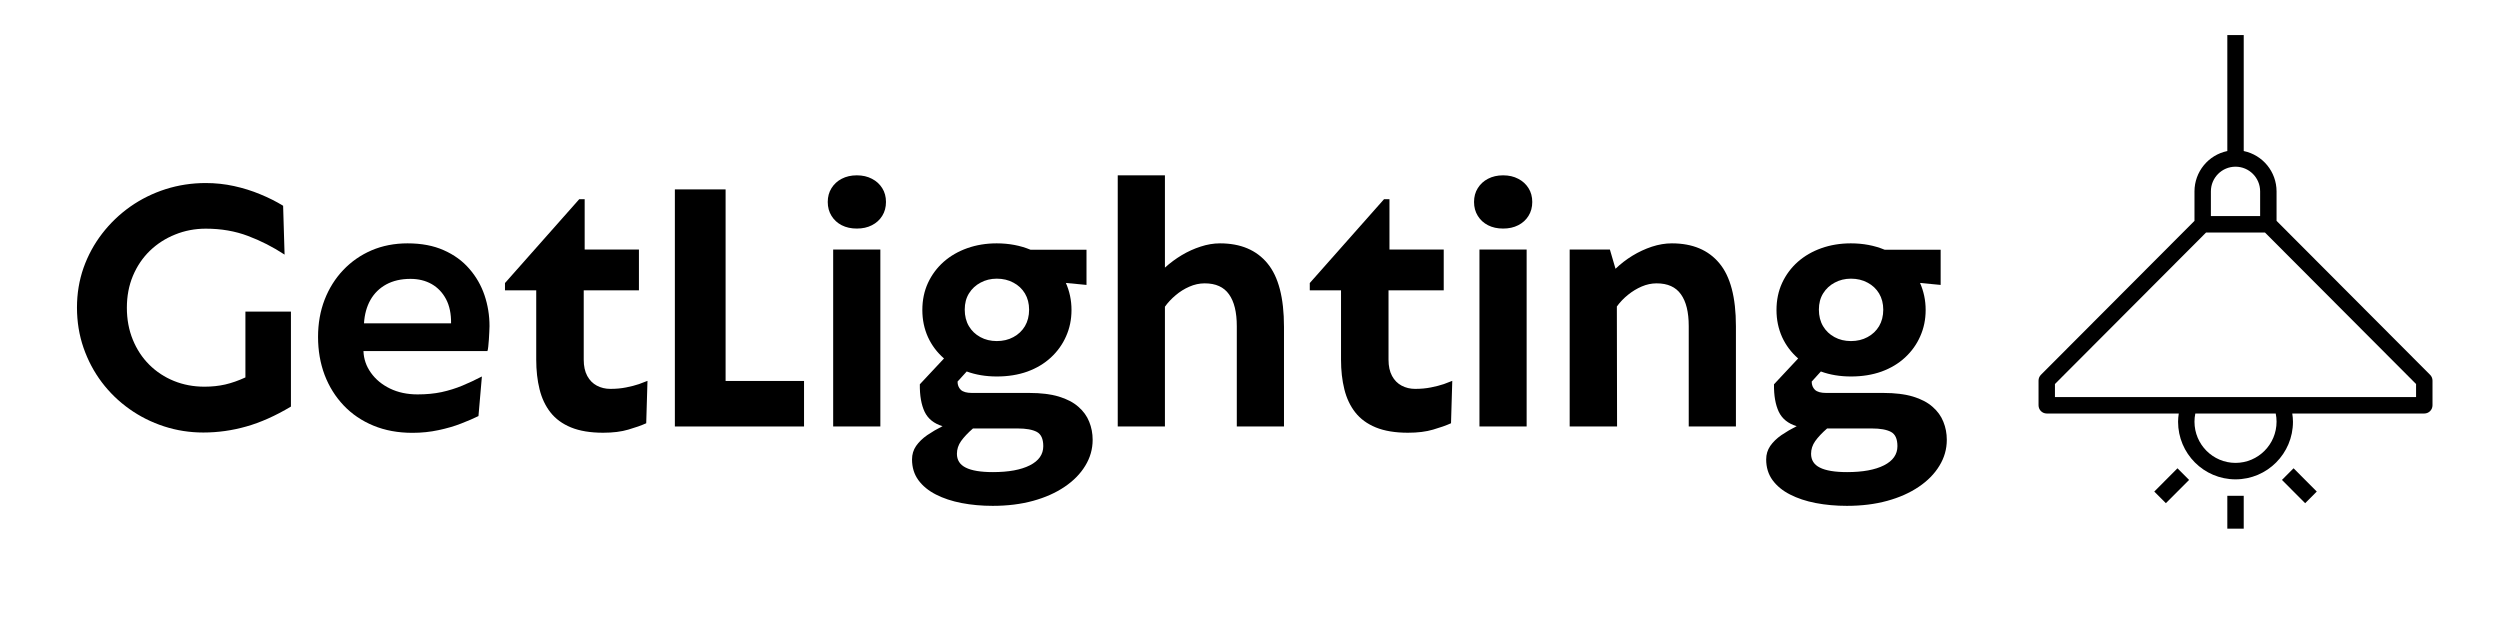 <svg version="1.2" preserveAspectRatio="xMidYMid meet" height="125" viewBox="0 0 375 93.75" zoomAndPan="magnify" width="500" xmlns:xlink="http://www.w3.org/1999/xlink" xmlns="http://www.w3.org/2000/svg"><defs><clipPath id="1c0c3f53ea"><path d="M 305.781 5.254 L 364.875 5.254 L 364.875 72 L 305.781 72 Z M 305.781 5.254"></path></clipPath><clipPath id="5f10f0550d"><path d="M 334 74 L 337 74 L 337 79.309 L 334 79.309 Z M 334 74"></path></clipPath></defs><g id="b2ce46147a"><g style="fill:#000000;fill-opacity:1;"><g transform="translate(9.968, 63.972)"><path d="M 20.531 0.906 C 18.488 0.906 16.523 0.598 14.641 -0.016 C 12.754 -0.629 11.02 -1.5 9.438 -2.625 C 7.852 -3.75 6.473 -5.086 5.297 -6.641 C 4.129 -8.191 3.219 -9.91 2.562 -11.797 C 1.906 -13.691 1.578 -15.707 1.578 -17.844 C 1.578 -19.938 1.906 -21.922 2.562 -23.797 C 3.227 -25.672 4.16 -27.383 5.359 -28.938 C 6.555 -30.488 7.957 -31.832 9.562 -32.969 C 11.176 -34.102 12.941 -34.977 14.859 -35.594 C 16.785 -36.207 18.797 -36.516 20.891 -36.516 C 22.348 -36.516 23.766 -36.363 25.141 -36.062 C 26.523 -35.758 27.836 -35.348 29.078 -34.828 C 30.328 -34.316 31.469 -33.742 32.5 -33.109 L 32.719 -25.781 C 30.977 -26.926 29.148 -27.859 27.234 -28.578 C 25.316 -29.305 23.207 -29.672 20.906 -29.672 C 19.281 -29.672 17.75 -29.379 16.312 -28.797 C 14.875 -28.223 13.609 -27.41 12.516 -26.359 C 11.43 -25.305 10.582 -24.051 9.969 -22.594 C 9.363 -21.145 9.062 -19.551 9.062 -17.812 C 9.062 -16.07 9.359 -14.473 9.953 -13.016 C 10.547 -11.566 11.367 -10.316 12.422 -9.266 C 13.484 -8.211 14.719 -7.398 16.125 -6.828 C 17.539 -6.254 19.066 -5.969 20.703 -5.969 C 21.805 -5.969 22.844 -6.078 23.812 -6.297 C 24.789 -6.523 25.801 -6.879 26.844 -7.359 L 26.844 -17.234 L 33.672 -17.234 L 33.672 -2.984 C 31.328 -1.586 29.098 -0.594 26.984 0 C 24.879 0.602 22.727 0.906 20.531 0.906 Z M 20.531 0.906" style="stroke:none"></path></g></g><g style="fill:#000000;fill-opacity:1;"><g transform="translate(46.176, 63.972)"><path d="M 27.25 -15.062 C 27.25 -14.844 27.238 -14.551 27.219 -14.188 C 27.207 -13.82 27.188 -13.441 27.156 -13.047 C 27.125 -12.648 27.094 -12.289 27.062 -11.969 C 27.031 -11.656 26.988 -11.438 26.938 -11.312 L 8.344 -11.312 C 8.383 -10.125 8.758 -9.035 9.469 -8.047 C 10.176 -7.055 11.129 -6.27 12.328 -5.688 C 13.535 -5.102 14.914 -4.812 16.469 -4.812 C 17.781 -4.812 18.977 -4.926 20.062 -5.156 C 21.156 -5.395 22.191 -5.719 23.172 -6.125 C 24.148 -6.531 25.129 -6.988 26.109 -7.5 L 25.594 -1.562 C 24.875 -1.207 24.004 -0.832 22.984 -0.438 C 21.973 -0.039 20.848 0.285 19.609 0.547 C 18.367 0.816 17.062 0.953 15.688 0.953 C 13.531 0.953 11.582 0.594 9.844 -0.125 C 8.102 -0.844 6.613 -1.852 5.375 -3.156 C 4.133 -4.469 3.18 -5.992 2.516 -7.734 C 1.859 -9.484 1.531 -11.383 1.531 -13.438 C 1.531 -15.457 1.859 -17.316 2.516 -19.016 C 3.18 -20.723 4.113 -22.207 5.312 -23.469 C 6.52 -24.738 7.938 -25.723 9.562 -26.422 C 11.195 -27.117 12.992 -27.469 14.953 -27.469 C 17.047 -27.469 18.859 -27.125 20.391 -26.438 C 21.93 -25.758 23.207 -24.832 24.219 -23.656 C 25.238 -22.488 26 -21.164 26.5 -19.688 C 27 -18.207 27.25 -16.664 27.25 -15.062 Z M 8.422 -15.469 L 21.484 -15.469 C 21.504 -16.895 21.254 -18.102 20.734 -19.094 C 20.211 -20.082 19.492 -20.836 18.578 -21.359 C 17.66 -21.879 16.598 -22.141 15.391 -22.141 C 13.992 -22.141 12.785 -21.863 11.766 -21.312 C 10.754 -20.758 9.961 -19.984 9.391 -18.984 C 8.828 -17.984 8.504 -16.812 8.422 -15.469 Z M 8.422 -15.469" style="stroke:none"></path></g></g><g style="fill:#000000;fill-opacity:1;"><g transform="translate(75.028, 63.972)"><path d="M 0.719 -21.516 L 11.859 -34.094 L 12.672 -34.094 L 12.672 -26.547 L 20.812 -26.547 L 20.812 -20.422 L 12.531 -20.422 L 12.531 -10.016 C 12.531 -9.047 12.707 -8.234 13.062 -7.578 C 13.414 -6.93 13.895 -6.445 14.5 -6.125 C 15.113 -5.801 15.785 -5.641 16.516 -5.641 C 17.367 -5.641 18.16 -5.711 18.891 -5.859 C 19.629 -6.004 20.273 -6.172 20.828 -6.359 C 21.379 -6.555 21.801 -6.719 22.094 -6.844 L 21.906 -0.484 C 21.164 -0.148 20.27 0.164 19.219 0.469 C 18.176 0.781 16.914 0.938 15.438 0.938 C 13.531 0.938 11.926 0.672 10.625 0.141 C 9.332 -0.391 8.305 -1.141 7.547 -2.109 C 6.785 -3.078 6.238 -4.234 5.906 -5.578 C 5.57 -6.922 5.406 -8.406 5.406 -10.031 L 5.406 -20.422 L 0.719 -20.422 Z M 0.719 -21.516" style="stroke:none"></path></g></g><g style="fill:#000000;fill-opacity:1;"><g transform="translate(98.105, 63.972)"><path d="M 3.125 0 L 3.125 -35.562 L 10.734 -35.562 L 10.734 -6.828 L 22.5 -6.828 L 22.5 0 Z M 3.125 0" style="stroke:none"></path></g></g><g style="fill:#000000;fill-opacity:1;"><g transform="translate(121.881, 63.972)"><path d="M 6.641 -29.688 C 5.785 -29.688 5.031 -29.852 4.375 -30.188 C 3.727 -30.52 3.219 -30.988 2.844 -31.594 C 2.469 -32.195 2.281 -32.891 2.281 -33.672 C 2.281 -34.461 2.469 -35.156 2.844 -35.75 C 3.219 -36.352 3.727 -36.82 4.375 -37.156 C 5.031 -37.5 5.785 -37.672 6.641 -37.672 C 7.504 -37.672 8.258 -37.5 8.906 -37.156 C 9.562 -36.82 10.078 -36.352 10.453 -35.75 C 10.828 -35.156 11.016 -34.461 11.016 -33.672 C 11.016 -32.891 10.828 -32.195 10.453 -31.594 C 10.078 -30.988 9.562 -30.52 8.906 -30.188 C 8.258 -29.852 7.504 -29.688 6.641 -29.688 Z M 3.094 0 L 3.094 -26.547 L 10.172 -26.547 L 10.172 0 Z M 3.094 0" style="stroke:none"></path></g></g><g style="fill:#000000;fill-opacity:1;"><g transform="translate(135.413, 63.972)"><path d="M 18.984 -5.031 C 20.734 -5.031 22.211 -4.848 23.422 -4.484 C 24.629 -4.117 25.602 -3.609 26.344 -2.953 C 27.094 -2.305 27.633 -1.555 27.969 -0.703 C 28.312 0.141 28.484 1.039 28.484 2 C 28.484 3.395 28.113 4.691 27.375 5.891 C 26.645 7.098 25.613 8.148 24.281 9.047 C 22.945 9.953 21.367 10.656 19.547 11.156 C 17.723 11.656 15.707 11.906 13.5 11.906 C 11.852 11.906 10.297 11.766 8.828 11.484 C 7.367 11.203 6.082 10.773 4.969 10.203 C 3.863 9.641 2.988 8.922 2.344 8.047 C 1.707 7.172 1.391 6.133 1.391 4.938 C 1.391 4.188 1.594 3.516 2 2.922 C 2.414 2.328 2.973 1.785 3.672 1.297 C 4.379 0.816 5.145 0.367 5.969 -0.047 C 4.688 -0.43 3.789 -1.148 3.281 -2.203 C 2.781 -3.266 2.539 -4.641 2.562 -6.328 L 6.188 -10.203 C 5.156 -11.098 4.352 -12.164 3.781 -13.406 C 3.219 -14.656 2.938 -16.008 2.938 -17.469 C 2.938 -18.957 3.219 -20.312 3.781 -21.531 C 4.352 -22.758 5.141 -23.816 6.141 -24.703 C 7.148 -25.586 8.332 -26.27 9.688 -26.75 C 11.039 -27.227 12.508 -27.469 14.094 -27.469 C 15.938 -27.469 17.625 -27.148 19.156 -26.516 L 27.562 -26.516 L 27.562 -21.234 L 24.469 -21.531 C 24.738 -20.926 24.945 -20.281 25.094 -19.594 C 25.238 -18.914 25.312 -18.207 25.312 -17.469 C 25.312 -16.051 25.039 -14.738 24.5 -13.531 C 23.969 -12.32 23.207 -11.258 22.219 -10.344 C 21.238 -9.438 20.062 -8.734 18.688 -8.234 C 17.312 -7.742 15.785 -7.5 14.109 -7.5 C 12.461 -7.5 10.957 -7.75 9.594 -8.25 L 8.219 -6.734 C 8.219 -6.234 8.379 -5.82 8.703 -5.5 C 9.035 -5.188 9.598 -5.031 10.391 -5.031 Z M 14.109 -22.172 C 13.211 -22.172 12.398 -21.973 11.672 -21.578 C 10.941 -21.191 10.363 -20.656 9.938 -19.969 C 9.508 -19.281 9.297 -18.469 9.297 -17.531 C 9.297 -16.582 9.504 -15.754 9.922 -15.047 C 10.336 -14.348 10.91 -13.801 11.641 -13.406 C 12.367 -13.008 13.191 -12.812 14.109 -12.812 C 15.035 -12.812 15.863 -13.008 16.594 -13.406 C 17.332 -13.801 17.91 -14.348 18.328 -15.047 C 18.742 -15.754 18.953 -16.578 18.953 -17.516 C 18.953 -18.441 18.742 -19.254 18.328 -19.953 C 17.91 -20.648 17.332 -21.191 16.594 -21.578 C 15.863 -21.973 15.035 -22.172 14.109 -22.172 Z M 13.531 6.844 C 15.883 6.844 17.727 6.504 19.062 5.828 C 20.406 5.148 21.078 4.191 21.078 2.953 C 21.078 1.867 20.754 1.156 20.109 0.812 C 19.461 0.469 18.504 0.297 17.234 0.297 L 10.531 0.297 C 9.77 0.961 9.176 1.594 8.75 2.188 C 8.332 2.781 8.125 3.414 8.125 4.094 C 8.125 5.039 8.566 5.734 9.453 6.172 C 10.336 6.617 11.695 6.844 13.531 6.844 Z M 13.531 6.844" style="stroke:none"></path></g></g><g style="fill:#000000;fill-opacity:1;"><g transform="translate(164.567, 63.972)"><path d="M 18.422 -27.469 C 21.523 -27.469 23.898 -26.469 25.547 -24.469 C 27.203 -22.477 28.031 -19.305 28.031 -14.953 L 28.031 0 L 20.953 0 L 20.953 -15.047 C 20.953 -17.148 20.562 -18.742 19.781 -19.828 C 19.008 -20.922 17.797 -21.469 16.141 -21.469 C 15.348 -21.469 14.578 -21.301 13.828 -20.969 C 13.086 -20.645 12.406 -20.219 11.781 -19.688 C 11.156 -19.164 10.617 -18.594 10.172 -17.969 L 10.172 0 L 3.094 0 L 3.094 -37.672 L 10.172 -37.672 L 10.172 -23.828 C 10.953 -24.535 11.797 -25.16 12.703 -25.703 C 13.609 -26.242 14.551 -26.672 15.531 -26.984 C 16.508 -27.305 17.473 -27.469 18.422 -27.469 Z M 18.422 -27.469" style="stroke:none"></path></g></g><g style="fill:#000000;fill-opacity:1;"><g transform="translate(195.747, 63.972)"><path d="M 0.719 -21.516 L 11.859 -34.094 L 12.672 -34.094 L 12.672 -26.547 L 20.812 -26.547 L 20.812 -20.422 L 12.531 -20.422 L 12.531 -10.016 C 12.531 -9.047 12.707 -8.234 13.062 -7.578 C 13.414 -6.93 13.895 -6.445 14.5 -6.125 C 15.113 -5.801 15.785 -5.641 16.516 -5.641 C 17.367 -5.641 18.16 -5.711 18.891 -5.859 C 19.629 -6.004 20.273 -6.172 20.828 -6.359 C 21.379 -6.555 21.801 -6.719 22.094 -6.844 L 21.906 -0.484 C 21.164 -0.148 20.27 0.164 19.219 0.469 C 18.176 0.781 16.914 0.938 15.438 0.938 C 13.531 0.938 11.926 0.672 10.625 0.141 C 9.332 -0.391 8.305 -1.141 7.547 -2.109 C 6.785 -3.078 6.238 -4.234 5.906 -5.578 C 5.57 -6.922 5.406 -8.406 5.406 -10.031 L 5.406 -20.422 L 0.719 -20.422 Z M 0.719 -21.516" style="stroke:none"></path></g></g><g style="fill:#000000;fill-opacity:1;"><g transform="translate(218.824, 63.972)"><path d="M 6.641 -29.688 C 5.785 -29.688 5.031 -29.852 4.375 -30.188 C 3.727 -30.52 3.219 -30.988 2.844 -31.594 C 2.469 -32.195 2.281 -32.891 2.281 -33.672 C 2.281 -34.461 2.469 -35.156 2.844 -35.75 C 3.219 -36.352 3.727 -36.82 4.375 -37.156 C 5.031 -37.5 5.785 -37.672 6.641 -37.672 C 7.504 -37.672 8.258 -37.5 8.906 -37.156 C 9.562 -36.82 10.078 -36.352 10.453 -35.75 C 10.828 -35.156 11.016 -34.461 11.016 -33.672 C 11.016 -32.891 10.828 -32.195 10.453 -31.594 C 10.078 -30.988 9.562 -30.52 8.906 -30.188 C 8.258 -29.852 7.504 -29.688 6.641 -29.688 Z M 3.094 0 L 3.094 -26.547 L 10.172 -26.547 L 10.172 0 Z M 3.094 0" style="stroke:none"></path></g></g><g style="fill:#000000;fill-opacity:1;"><g transform="translate(232.357, 63.972)"><path d="M 18.422 -27.469 C 21.523 -27.469 23.898 -26.473 25.547 -24.484 C 27.203 -22.504 28.031 -19.359 28.031 -15.047 L 28.031 0 L 20.953 0 L 20.953 -15.062 C 20.953 -17.156 20.562 -18.742 19.781 -19.828 C 19.008 -20.922 17.797 -21.469 16.141 -21.469 C 15.379 -21.469 14.633 -21.312 13.906 -21 C 13.176 -20.688 12.488 -20.27 11.844 -19.75 C 11.207 -19.238 10.648 -18.656 10.172 -18 L 10.203 0 L 3.094 0 L 3.094 -26.547 L 9.125 -26.547 L 9.969 -23.656 C 10.727 -24.383 11.57 -25.035 12.5 -25.609 C 13.438 -26.18 14.41 -26.633 15.422 -26.969 C 16.441 -27.301 17.441 -27.469 18.422 -27.469 Z M 18.422 -27.469" style="stroke:none"></path></g></g><g style="fill:#000000;fill-opacity:1;"><g transform="translate(263.536, 63.972)"><path d="M 18.984 -5.031 C 20.734 -5.031 22.211 -4.848 23.422 -4.484 C 24.629 -4.117 25.602 -3.609 26.344 -2.953 C 27.094 -2.305 27.633 -1.555 27.969 -0.703 C 28.312 0.141 28.484 1.039 28.484 2 C 28.484 3.395 28.113 4.691 27.375 5.891 C 26.645 7.098 25.613 8.148 24.281 9.047 C 22.945 9.953 21.367 10.656 19.547 11.156 C 17.723 11.656 15.707 11.906 13.5 11.906 C 11.852 11.906 10.297 11.766 8.828 11.484 C 7.367 11.203 6.082 10.773 4.969 10.203 C 3.863 9.641 2.988 8.922 2.344 8.047 C 1.707 7.172 1.391 6.133 1.391 4.938 C 1.391 4.188 1.594 3.516 2 2.922 C 2.414 2.328 2.973 1.785 3.672 1.297 C 4.379 0.816 5.145 0.367 5.969 -0.047 C 4.688 -0.43 3.789 -1.148 3.281 -2.203 C 2.781 -3.266 2.539 -4.641 2.562 -6.328 L 6.188 -10.203 C 5.156 -11.098 4.352 -12.164 3.781 -13.406 C 3.219 -14.656 2.938 -16.008 2.938 -17.469 C 2.938 -18.957 3.219 -20.312 3.781 -21.531 C 4.352 -22.758 5.141 -23.816 6.141 -24.703 C 7.148 -25.586 8.332 -26.27 9.688 -26.75 C 11.039 -27.227 12.508 -27.469 14.094 -27.469 C 15.938 -27.469 17.625 -27.148 19.156 -26.516 L 27.562 -26.516 L 27.562 -21.234 L 24.469 -21.531 C 24.738 -20.926 24.945 -20.281 25.094 -19.594 C 25.238 -18.914 25.312 -18.207 25.312 -17.469 C 25.312 -16.051 25.039 -14.738 24.5 -13.531 C 23.969 -12.32 23.207 -11.258 22.219 -10.344 C 21.238 -9.438 20.062 -8.734 18.688 -8.234 C 17.312 -7.742 15.785 -7.5 14.109 -7.5 C 12.461 -7.5 10.957 -7.75 9.594 -8.25 L 8.219 -6.734 C 8.219 -6.234 8.379 -5.82 8.703 -5.5 C 9.035 -5.188 9.598 -5.031 10.391 -5.031 Z M 14.109 -22.172 C 13.211 -22.172 12.398 -21.973 11.672 -21.578 C 10.941 -21.191 10.363 -20.656 9.938 -19.969 C 9.508 -19.281 9.297 -18.469 9.297 -17.531 C 9.297 -16.582 9.504 -15.754 9.922 -15.047 C 10.336 -14.348 10.91 -13.801 11.641 -13.406 C 12.367 -13.008 13.191 -12.812 14.109 -12.812 C 15.035 -12.812 15.863 -13.008 16.594 -13.406 C 17.332 -13.801 17.91 -14.348 18.328 -15.047 C 18.742 -15.754 18.953 -16.578 18.953 -17.516 C 18.953 -18.441 18.742 -19.254 18.328 -19.953 C 17.91 -20.648 17.332 -21.191 16.594 -21.578 C 15.863 -21.973 15.035 -22.172 14.109 -22.172 Z M 13.531 6.844 C 15.883 6.844 17.727 6.504 19.062 5.828 C 20.406 5.148 21.078 4.191 21.078 2.953 C 21.078 1.867 20.754 1.156 20.109 0.812 C 19.461 0.469 18.504 0.297 17.234 0.297 L 10.531 0.297 C 9.77 0.961 9.176 1.594 8.75 2.188 C 8.332 2.781 8.125 3.414 8.125 4.094 C 8.125 5.039 8.566 5.734 9.453 6.172 C 10.336 6.617 11.695 6.844 13.531 6.844 Z M 13.531 6.844" style="stroke:none"></path></g></g><g clip-path="url(#1c0c3f53ea)" clip-rule="nonzero"><path d="M 364.512 56.219 L 341.484 33.129 L 341.484 28.707 C 341.48 25.773 339.422 23.25 336.559 22.656 L 336.559 5.258 L 334.098 5.258 L 334.098 22.656 C 331.234 23.25 329.176 25.773 329.172 28.707 L 329.172 33.129 L 306.141 56.219 C 305.91 56.449 305.781 56.762 305.781 57.09 L 305.781 60.793 C 305.781 61.477 306.332 62.027 307.012 62.027 L 326.816 62.027 C 326.75 62.438 326.715 62.848 326.711 63.262 C 326.711 68.031 330.57 71.902 335.328 71.902 C 340.086 71.902 343.945 68.031 343.945 63.262 C 343.941 62.848 343.906 62.438 343.84 62.027 L 363.645 62.027 C 364.324 62.027 364.875 61.477 364.875 60.793 L 364.875 57.09 C 364.875 56.762 364.746 56.449 364.512 56.219 Z M 331.633 28.707 C 331.633 26.66 333.289 25.004 335.328 25.004 C 337.367 25.004 339.02 26.66 339.02 28.707 L 339.02 32.406 L 331.633 32.406 Z M 335.328 69.434 C 331.93 69.43 329.176 66.668 329.172 63.262 C 329.172 62.848 329.211 62.434 329.297 62.027 L 341.359 62.027 C 341.445 62.434 341.484 62.848 341.484 63.262 C 341.48 66.668 338.727 69.43 335.328 69.434 Z M 362.41 59.559 L 308.242 59.559 L 308.242 57.602 L 330.914 34.875 L 339.742 34.875 L 362.41 57.602 Z M 362.41 59.559" style="stroke:none;fill-rule:nonzero;fill:#000000;fill-opacity:1;"></path></g><g clip-path="url(#5f10f0550d)" clip-rule="nonzero"><path d="M 334.098 79.305 L 336.559 79.305 L 336.559 74.367 L 334.098 74.367 Z M 334.098 79.305" style="stroke:none;fill-rule:nonzero;fill:#000000;fill-opacity:1;"></path></g><path d="M 342.293 71.988 L 344.035 70.242 L 347.516 73.734 L 345.773 75.48 Z M 342.293 71.988" style="stroke:none;fill-rule:nonzero;fill:#000000;fill-opacity:1;"></path><path d="M 323.141 73.734 L 326.621 70.242 L 328.363 71.988 L 324.883 75.477 Z M 323.141 73.734" style="stroke:none;fill-rule:nonzero;fill:#000000;fill-opacity:1;"></path></g></svg>